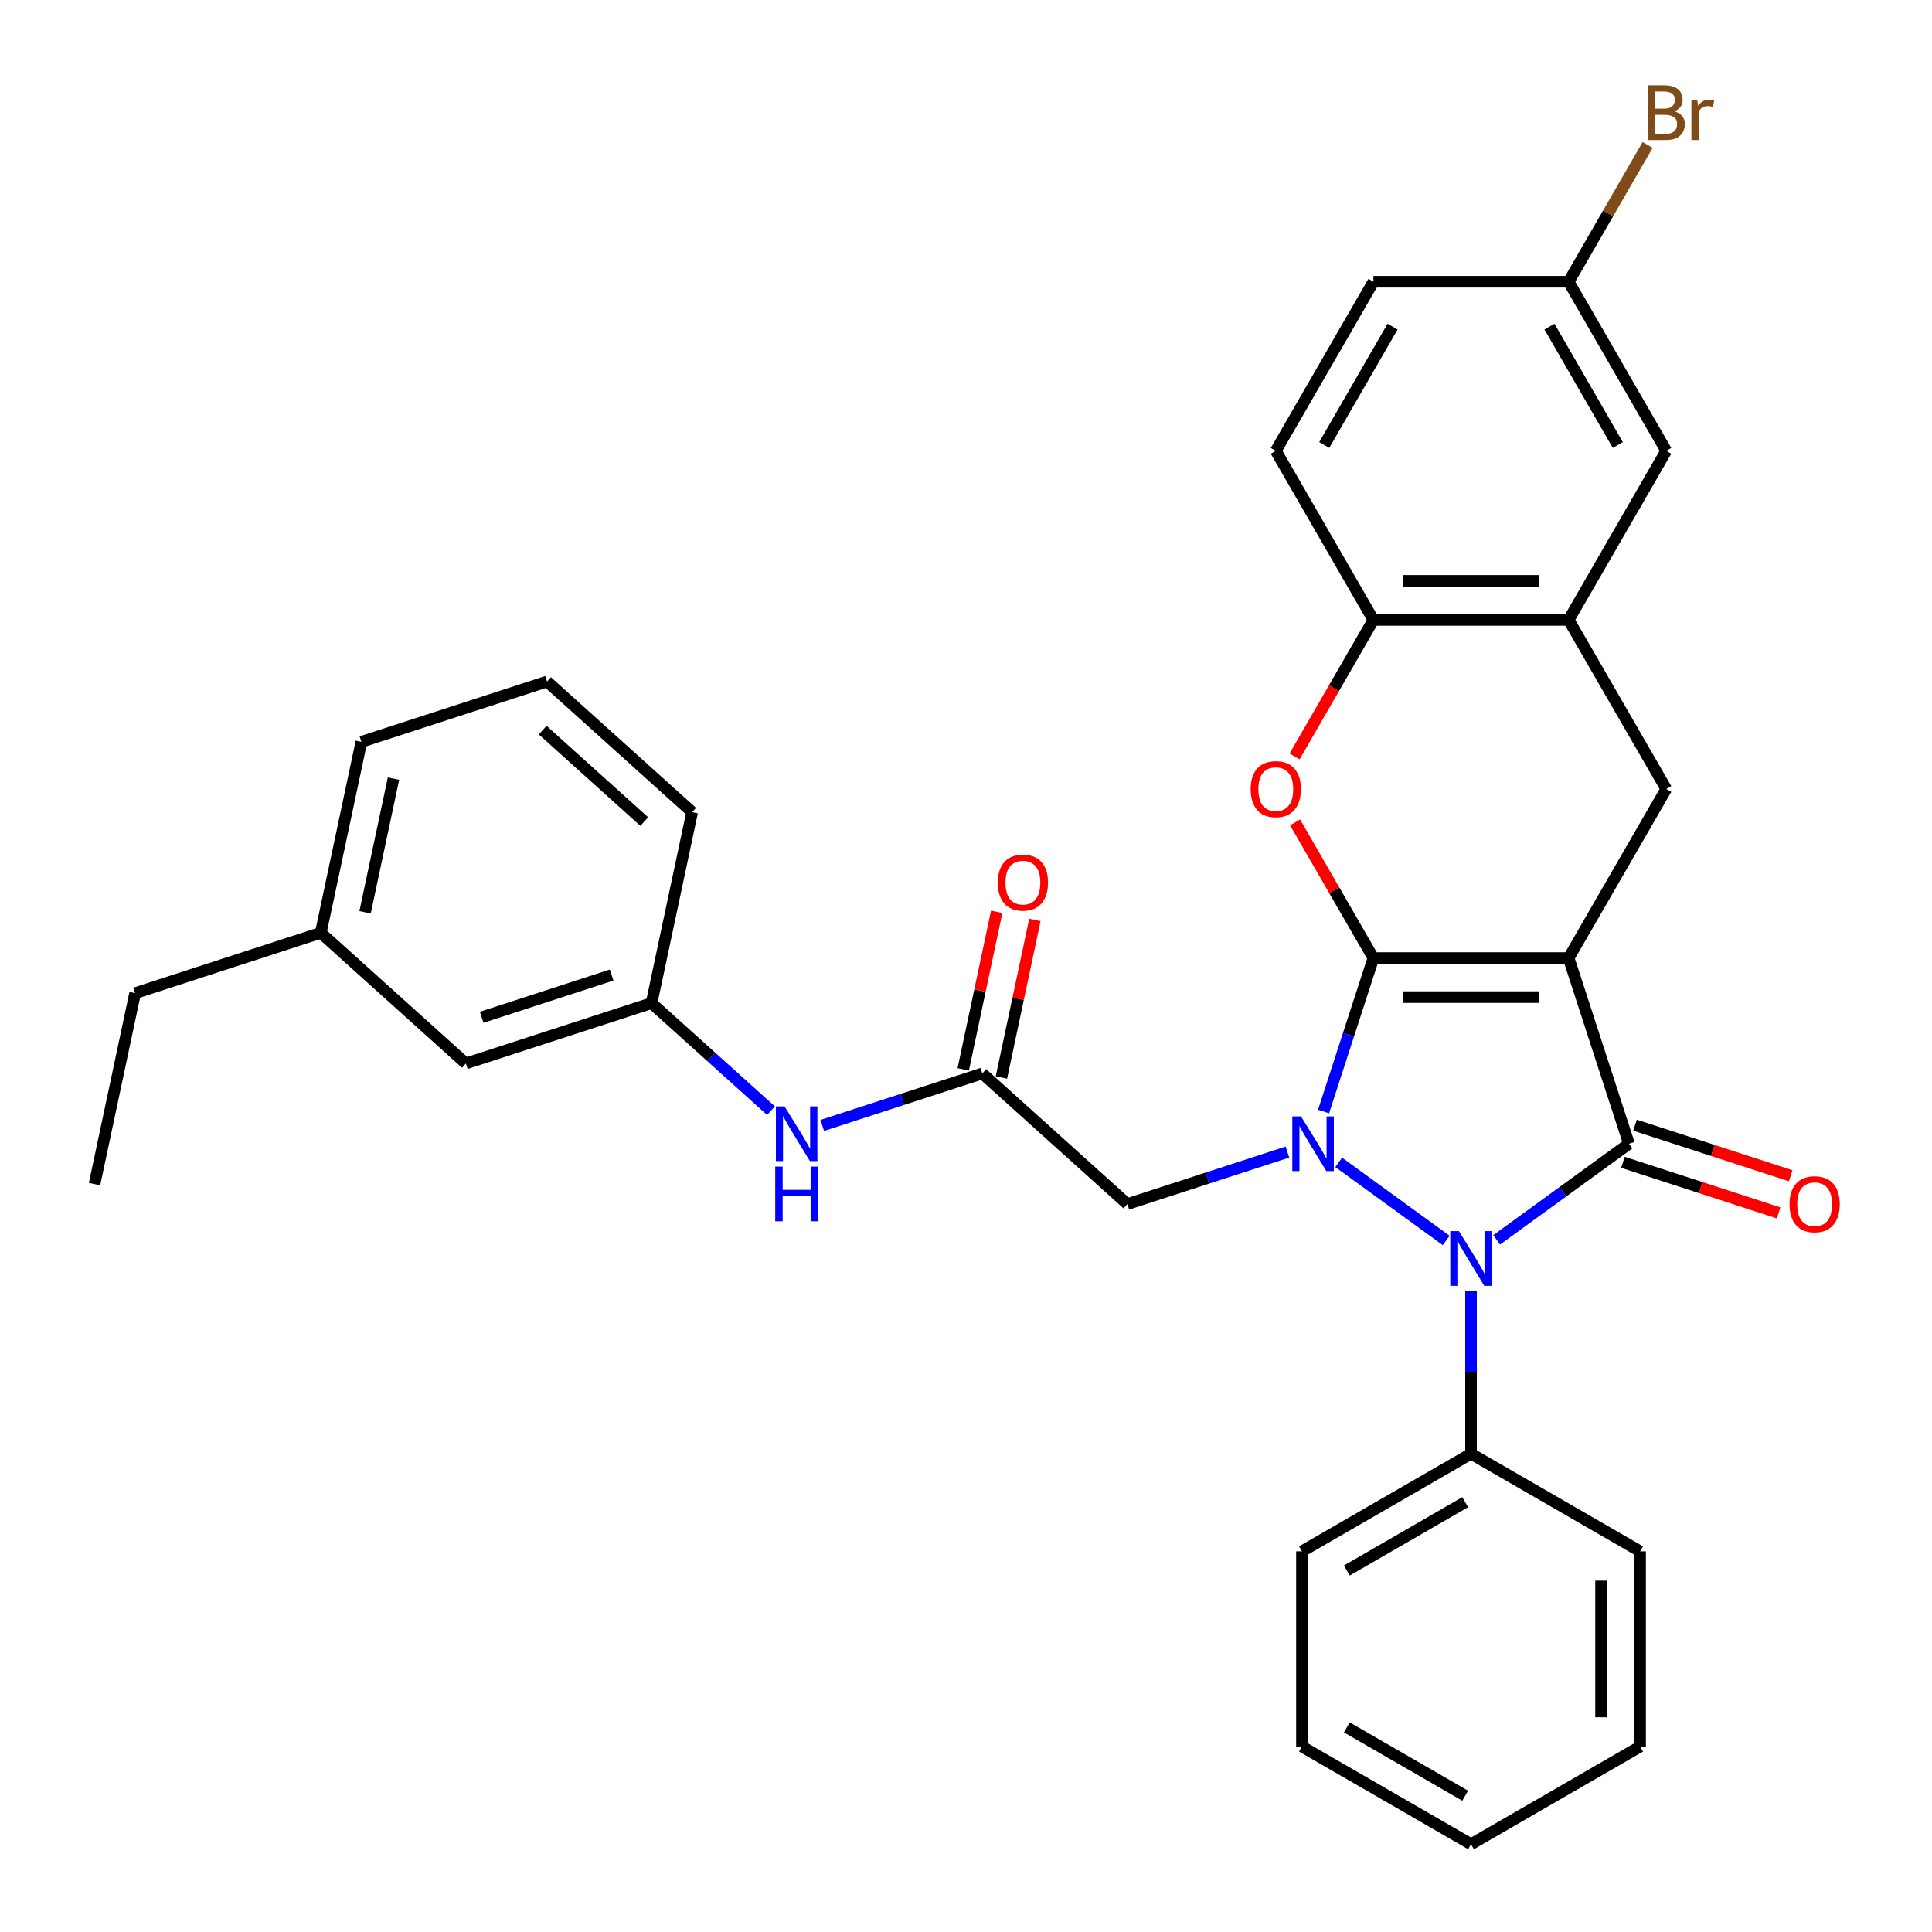 <?xml version='1.0' encoding='iso-8859-1'?>
<svg version='1.1' baseProfile='full'
              xmlns='http://www.w3.org/2000/svg'
                      xmlns:rdkit='http://www.rdkit.org/xml'
                      xmlns:xlink='http://www.w3.org/1999/xlink'
                  xml:space='preserve'
width='1000px' height='1000px' viewBox='0 0 1000 1000'>
<!-- END OF HEADER -->
<rect style='opacity:1.0;fill:#FFFFFF;stroke:none' width='1000' height='1000' x='0' y='0'> </rect>
<path class='bond-0' d='M 710.873,495.89 L 811.924,495.89' style='fill:none;fill-rule:evenodd;stroke:#000000;stroke-width:6px;stroke-linecap:butt;stroke-linejoin:miter;stroke-opacity:1' />
<path class='bond-0' d='M 726.031,516.1 L 796.767,516.1' style='fill:none;fill-rule:evenodd;stroke:#000000;stroke-width:6px;stroke-linecap:butt;stroke-linejoin:miter;stroke-opacity:1' />
<path class='bond-1' d='M 710.873,495.89 L 697.971,535.599' style='fill:none;fill-rule:evenodd;stroke:#000000;stroke-width:6px;stroke-linecap:butt;stroke-linejoin:miter;stroke-opacity:1' />
<path class='bond-1' d='M 697.971,535.599 L 685.068,575.309' style='fill:none;fill-rule:evenodd;stroke:#0000FF;stroke-width:6px;stroke-linecap:butt;stroke-linejoin:miter;stroke-opacity:1' />
<path class='bond-4' d='M 710.873,495.89 L 690.6,460.776' style='fill:none;fill-rule:evenodd;stroke:#000000;stroke-width:6px;stroke-linecap:butt;stroke-linejoin:miter;stroke-opacity:1' />
<path class='bond-4' d='M 690.6,460.776 L 670.328,425.663' style='fill:none;fill-rule:evenodd;stroke:#FF0000;stroke-width:6px;stroke-linecap:butt;stroke-linejoin:miter;stroke-opacity:1' />
<path class='bond-2' d='M 811.924,495.89 L 843.151,591.995' style='fill:none;fill-rule:evenodd;stroke:#000000;stroke-width:6px;stroke-linecap:butt;stroke-linejoin:miter;stroke-opacity:1' />
<path class='bond-5' d='M 811.924,495.89 L 862.45,408.377' style='fill:none;fill-rule:evenodd;stroke:#000000;stroke-width:6px;stroke-linecap:butt;stroke-linejoin:miter;stroke-opacity:1' />
<path class='bond-3' d='M 692.913,601.634 L 748.542,642.051' style='fill:none;fill-rule:evenodd;stroke:#0000FF;stroke-width:6px;stroke-linecap:butt;stroke-linejoin:miter;stroke-opacity:1' />
<path class='bond-6' d='M 666.38,596.306 L 624.961,609.764' style='fill:none;fill-rule:evenodd;stroke:#0000FF;stroke-width:6px;stroke-linecap:butt;stroke-linejoin:miter;stroke-opacity:1' />
<path class='bond-6' d='M 624.961,609.764 L 583.541,623.222' style='fill:none;fill-rule:evenodd;stroke:#000000;stroke-width:6px;stroke-linecap:butt;stroke-linejoin:miter;stroke-opacity:1' />
<path class='bond-10' d='M 840.028,601.606 L 880.318,614.697' style='fill:none;fill-rule:evenodd;stroke:#000000;stroke-width:6px;stroke-linecap:butt;stroke-linejoin:miter;stroke-opacity:1' />
<path class='bond-10' d='M 880.318,614.697 L 920.608,627.787' style='fill:none;fill-rule:evenodd;stroke:#FF0000;stroke-width:6px;stroke-linecap:butt;stroke-linejoin:miter;stroke-opacity:1' />
<path class='bond-10' d='M 846.274,582.385 L 886.563,595.475' style='fill:none;fill-rule:evenodd;stroke:#000000;stroke-width:6px;stroke-linecap:butt;stroke-linejoin:miter;stroke-opacity:1' />
<path class='bond-10' d='M 886.563,595.475 L 926.853,608.566' style='fill:none;fill-rule:evenodd;stroke:#FF0000;stroke-width:6px;stroke-linecap:butt;stroke-linejoin:miter;stroke-opacity:1' />
<path class='bond-32' d='M 843.151,591.995 L 808.908,616.874' style='fill:none;fill-rule:evenodd;stroke:#000000;stroke-width:6px;stroke-linecap:butt;stroke-linejoin:miter;stroke-opacity:1' />
<path class='bond-32' d='M 808.908,616.874 L 774.665,641.753' style='fill:none;fill-rule:evenodd;stroke:#0000FF;stroke-width:6px;stroke-linecap:butt;stroke-linejoin:miter;stroke-opacity:1' />
<path class='bond-12' d='M 761.399,668.078 L 761.399,710.26' style='fill:none;fill-rule:evenodd;stroke:#0000FF;stroke-width:6px;stroke-linecap:butt;stroke-linejoin:miter;stroke-opacity:1' />
<path class='bond-12' d='M 761.399,710.26 L 761.399,752.443' style='fill:none;fill-rule:evenodd;stroke:#000000;stroke-width:6px;stroke-linecap:butt;stroke-linejoin:miter;stroke-opacity:1' />
<path class='bond-8' d='M 670.074,391.53 L 690.473,356.197' style='fill:none;fill-rule:evenodd;stroke:#FF0000;stroke-width:6px;stroke-linecap:butt;stroke-linejoin:miter;stroke-opacity:1' />
<path class='bond-8' d='M 690.473,356.197 L 710.873,320.864' style='fill:none;fill-rule:evenodd;stroke:#000000;stroke-width:6px;stroke-linecap:butt;stroke-linejoin:miter;stroke-opacity:1' />
<path class='bond-33' d='M 862.45,408.377 L 811.924,320.864' style='fill:none;fill-rule:evenodd;stroke:#000000;stroke-width:6px;stroke-linecap:butt;stroke-linejoin:miter;stroke-opacity:1' />
<path class='bond-9' d='M 583.541,623.222 L 508.445,555.605' style='fill:none;fill-rule:evenodd;stroke:#000000;stroke-width:6px;stroke-linecap:butt;stroke-linejoin:miter;stroke-opacity:1' />
<path class='bond-7' d='M 811.924,320.864 L 710.873,320.864' style='fill:none;fill-rule:evenodd;stroke:#000000;stroke-width:6px;stroke-linecap:butt;stroke-linejoin:miter;stroke-opacity:1' />
<path class='bond-7' d='M 796.767,300.653 L 726.031,300.653' style='fill:none;fill-rule:evenodd;stroke:#000000;stroke-width:6px;stroke-linecap:butt;stroke-linejoin:miter;stroke-opacity:1' />
<path class='bond-13' d='M 811.924,320.864 L 862.45,233.351' style='fill:none;fill-rule:evenodd;stroke:#000000;stroke-width:6px;stroke-linecap:butt;stroke-linejoin:miter;stroke-opacity:1' />
<path class='bond-16' d='M 710.873,320.864 L 660.348,233.351' style='fill:none;fill-rule:evenodd;stroke:#000000;stroke-width:6px;stroke-linecap:butt;stroke-linejoin:miter;stroke-opacity:1' />
<path class='bond-11' d='M 508.445,555.605 L 467.026,569.063' style='fill:none;fill-rule:evenodd;stroke:#000000;stroke-width:6px;stroke-linecap:butt;stroke-linejoin:miter;stroke-opacity:1' />
<path class='bond-11' d='M 467.026,569.063 L 425.606,582.521' style='fill:none;fill-rule:evenodd;stroke:#0000FF;stroke-width:6px;stroke-linecap:butt;stroke-linejoin:miter;stroke-opacity:1' />
<path class='bond-14' d='M 518.33,557.706 L 526.997,516.928' style='fill:none;fill-rule:evenodd;stroke:#000000;stroke-width:6px;stroke-linecap:butt;stroke-linejoin:miter;stroke-opacity:1' />
<path class='bond-14' d='M 526.997,516.928 L 535.665,476.149' style='fill:none;fill-rule:evenodd;stroke:#FF0000;stroke-width:6px;stroke-linecap:butt;stroke-linejoin:miter;stroke-opacity:1' />
<path class='bond-14' d='M 498.561,553.504 L 507.229,512.726' style='fill:none;fill-rule:evenodd;stroke:#000000;stroke-width:6px;stroke-linecap:butt;stroke-linejoin:miter;stroke-opacity:1' />
<path class='bond-14' d='M 507.229,512.726 L 515.896,471.947' style='fill:none;fill-rule:evenodd;stroke:#FF0000;stroke-width:6px;stroke-linecap:butt;stroke-linejoin:miter;stroke-opacity:1' />
<path class='bond-15' d='M 399.074,574.887 L 368.159,547.051' style='fill:none;fill-rule:evenodd;stroke:#0000FF;stroke-width:6px;stroke-linecap:butt;stroke-linejoin:miter;stroke-opacity:1' />
<path class='bond-15' d='M 368.159,547.051 L 337.244,519.215' style='fill:none;fill-rule:evenodd;stroke:#000000;stroke-width:6px;stroke-linecap:butt;stroke-linejoin:miter;stroke-opacity:1' />
<path class='bond-24' d='M 761.399,752.443 L 673.886,802.969' style='fill:none;fill-rule:evenodd;stroke:#000000;stroke-width:6px;stroke-linecap:butt;stroke-linejoin:miter;stroke-opacity:1' />
<path class='bond-24' d='M 758.377,777.524 L 697.118,812.892' style='fill:none;fill-rule:evenodd;stroke:#000000;stroke-width:6px;stroke-linecap:butt;stroke-linejoin:miter;stroke-opacity:1' />
<path class='bond-25' d='M 761.399,752.443 L 848.912,802.969' style='fill:none;fill-rule:evenodd;stroke:#000000;stroke-width:6px;stroke-linecap:butt;stroke-linejoin:miter;stroke-opacity:1' />
<path class='bond-34' d='M 862.45,233.351 L 811.924,145.838' style='fill:none;fill-rule:evenodd;stroke:#000000;stroke-width:6px;stroke-linecap:butt;stroke-linejoin:miter;stroke-opacity:1' />
<path class='bond-34' d='M 837.369,230.329 L 802.001,169.07' style='fill:none;fill-rule:evenodd;stroke:#000000;stroke-width:6px;stroke-linecap:butt;stroke-linejoin:miter;stroke-opacity:1' />
<path class='bond-18' d='M 337.244,519.215 L 241.139,550.442' style='fill:none;fill-rule:evenodd;stroke:#000000;stroke-width:6px;stroke-linecap:butt;stroke-linejoin:miter;stroke-opacity:1' />
<path class='bond-18' d='M 316.583,504.678 L 249.309,526.537' style='fill:none;fill-rule:evenodd;stroke:#000000;stroke-width:6px;stroke-linecap:butt;stroke-linejoin:miter;stroke-opacity:1' />
<path class='bond-23' d='M 337.244,519.215 L 358.254,420.372' style='fill:none;fill-rule:evenodd;stroke:#000000;stroke-width:6px;stroke-linecap:butt;stroke-linejoin:miter;stroke-opacity:1' />
<path class='bond-19' d='M 660.348,233.351 L 710.873,145.838' style='fill:none;fill-rule:evenodd;stroke:#000000;stroke-width:6px;stroke-linecap:butt;stroke-linejoin:miter;stroke-opacity:1' />
<path class='bond-19' d='M 685.429,230.329 L 720.797,169.07' style='fill:none;fill-rule:evenodd;stroke:#000000;stroke-width:6px;stroke-linecap:butt;stroke-linejoin:miter;stroke-opacity:1' />
<path class='bond-17' d='M 811.924,145.838 L 710.873,145.838' style='fill:none;fill-rule:evenodd;stroke:#000000;stroke-width:6px;stroke-linecap:butt;stroke-linejoin:miter;stroke-opacity:1' />
<path class='bond-20' d='M 811.924,145.838 L 832.37,110.424' style='fill:none;fill-rule:evenodd;stroke:#000000;stroke-width:6px;stroke-linecap:butt;stroke-linejoin:miter;stroke-opacity:1' />
<path class='bond-20' d='M 832.37,110.424 L 852.816,75.011' style='fill:none;fill-rule:evenodd;stroke:#7F4C19;stroke-width:6px;stroke-linecap:butt;stroke-linejoin:miter;stroke-opacity:1' />
<path class='bond-21' d='M 241.139,550.442 L 166.043,482.825' style='fill:none;fill-rule:evenodd;stroke:#000000;stroke-width:6px;stroke-linecap:butt;stroke-linejoin:miter;stroke-opacity:1' />
<path class='bond-27' d='M 166.043,482.825 L 69.937,514.052' style='fill:none;fill-rule:evenodd;stroke:#000000;stroke-width:6px;stroke-linecap:butt;stroke-linejoin:miter;stroke-opacity:1' />
<path class='bond-36' d='M 166.043,482.825 L 187.053,383.982' style='fill:none;fill-rule:evenodd;stroke:#000000;stroke-width:6px;stroke-linecap:butt;stroke-linejoin:miter;stroke-opacity:1' />
<path class='bond-36' d='M 188.963,472.201 L 203.67,403.011' style='fill:none;fill-rule:evenodd;stroke:#000000;stroke-width:6px;stroke-linecap:butt;stroke-linejoin:miter;stroke-opacity:1' />
<path class='bond-22' d='M 283.158,352.756 L 358.254,420.372' style='fill:none;fill-rule:evenodd;stroke:#000000;stroke-width:6px;stroke-linecap:butt;stroke-linejoin:miter;stroke-opacity:1' />
<path class='bond-22' d='M 280.899,377.917 L 333.466,425.249' style='fill:none;fill-rule:evenodd;stroke:#000000;stroke-width:6px;stroke-linecap:butt;stroke-linejoin:miter;stroke-opacity:1' />
<path class='bond-26' d='M 283.158,352.756 L 187.053,383.982' style='fill:none;fill-rule:evenodd;stroke:#000000;stroke-width:6px;stroke-linecap:butt;stroke-linejoin:miter;stroke-opacity:1' />
<path class='bond-30' d='M 673.886,802.969 L 673.886,904.02' style='fill:none;fill-rule:evenodd;stroke:#000000;stroke-width:6px;stroke-linecap:butt;stroke-linejoin:miter;stroke-opacity:1' />
<path class='bond-29' d='M 848.912,802.969 L 848.912,904.02' style='fill:none;fill-rule:evenodd;stroke:#000000;stroke-width:6px;stroke-linecap:butt;stroke-linejoin:miter;stroke-opacity:1' />
<path class='bond-29' d='M 828.702,818.126 L 828.702,888.862' style='fill:none;fill-rule:evenodd;stroke:#000000;stroke-width:6px;stroke-linecap:butt;stroke-linejoin:miter;stroke-opacity:1' />
<path class='bond-28' d='M 69.937,514.052 L 48.928,612.895' style='fill:none;fill-rule:evenodd;stroke:#000000;stroke-width:6px;stroke-linecap:butt;stroke-linejoin:miter;stroke-opacity:1' />
<path class='bond-31' d='M 848.912,904.02 L 761.399,954.545' style='fill:none;fill-rule:evenodd;stroke:#000000;stroke-width:6px;stroke-linecap:butt;stroke-linejoin:miter;stroke-opacity:1' />
<path class='bond-35' d='M 673.886,904.02 L 761.399,954.545' style='fill:none;fill-rule:evenodd;stroke:#000000;stroke-width:6px;stroke-linecap:butt;stroke-linejoin:miter;stroke-opacity:1' />
<path class='bond-35' d='M 697.118,894.096 L 758.377,929.464' style='fill:none;fill-rule:evenodd;stroke:#000000;stroke-width:6px;stroke-linecap:butt;stroke-linejoin:miter;stroke-opacity:1' />
<path  class='atom-2' d='M 673.387 577.835
L 682.667 592.835
Q 683.587 594.315, 685.067 596.995
Q 686.547 599.675, 686.627 599.835
L 686.627 577.835
L 690.387 577.835
L 690.387 606.155
L 686.507 606.155
L 676.547 589.755
Q 675.387 587.835, 674.147 585.635
Q 672.947 583.435, 672.587 582.755
L 672.587 606.155
L 668.907 606.155
L 668.907 577.835
L 673.387 577.835
' fill='#0000FF'/>
<path  class='atom-4' d='M 755.139 637.232
L 764.419 652.232
Q 765.339 653.712, 766.819 656.392
Q 768.299 659.072, 768.379 659.232
L 768.379 637.232
L 772.139 637.232
L 772.139 665.552
L 768.259 665.552
L 758.299 649.152
Q 757.139 647.232, 755.899 645.032
Q 754.699 642.832, 754.339 642.152
L 754.339 665.552
L 750.659 665.552
L 750.659 637.232
L 755.139 637.232
' fill='#0000FF'/>
<path  class='atom-5' d='M 647.348 408.457
Q 647.348 401.657, 650.708 397.857
Q 654.068 394.057, 660.348 394.057
Q 666.628 394.057, 669.988 397.857
Q 673.348 401.657, 673.348 408.457
Q 673.348 415.337, 669.948 419.257
Q 666.548 423.137, 660.348 423.137
Q 654.108 423.137, 650.708 419.257
Q 647.348 415.377, 647.348 408.457
M 660.348 419.937
Q 664.668 419.937, 666.988 417.057
Q 669.348 414.137, 669.348 408.457
Q 669.348 402.897, 666.988 400.097
Q 664.668 397.257, 660.348 397.257
Q 656.028 397.257, 653.668 400.057
Q 651.348 402.857, 651.348 408.457
Q 651.348 414.177, 653.668 417.057
Q 656.028 419.937, 660.348 419.937
' fill='#FF0000'/>
<path  class='atom-11' d='M 926.256 623.302
Q 926.256 616.502, 929.616 612.702
Q 932.976 608.902, 939.256 608.902
Q 945.536 608.902, 948.896 612.702
Q 952.256 616.502, 952.256 623.302
Q 952.256 630.182, 948.856 634.102
Q 945.456 637.982, 939.256 637.982
Q 933.016 637.982, 929.616 634.102
Q 926.256 630.222, 926.256 623.302
M 939.256 634.782
Q 943.576 634.782, 945.896 631.902
Q 948.256 628.982, 948.256 623.302
Q 948.256 617.742, 945.896 614.942
Q 943.576 612.102, 939.256 612.102
Q 934.936 612.102, 932.576 614.902
Q 930.256 617.702, 930.256 623.302
Q 930.256 629.022, 932.576 631.902
Q 934.936 634.782, 939.256 634.782
' fill='#FF0000'/>
<path  class='atom-12' d='M 406.08 572.672
L 415.36 587.672
Q 416.28 589.152, 417.76 591.832
Q 419.24 594.512, 419.32 594.672
L 419.32 572.672
L 423.08 572.672
L 423.08 600.992
L 419.2 600.992
L 409.24 584.592
Q 408.08 582.672, 406.84 580.472
Q 405.64 578.272, 405.28 577.592
L 405.28 600.992
L 401.6 600.992
L 401.6 572.672
L 406.08 572.672
' fill='#0000FF'/>
<path  class='atom-12' d='M 401.26 603.824
L 405.1 603.824
L 405.1 615.864
L 419.58 615.864
L 419.58 603.824
L 423.42 603.824
L 423.42 632.144
L 419.58 632.144
L 419.58 619.064
L 405.1 619.064
L 405.1 632.144
L 401.26 632.144
L 401.26 603.824
' fill='#0000FF'/>
<path  class='atom-15' d='M 516.455 456.842
Q 516.455 450.042, 519.815 446.242
Q 523.175 442.442, 529.455 442.442
Q 535.735 442.442, 539.095 446.242
Q 542.455 450.042, 542.455 456.842
Q 542.455 463.722, 539.055 467.642
Q 535.655 471.522, 529.455 471.522
Q 523.215 471.522, 519.815 467.642
Q 516.455 463.762, 516.455 456.842
M 529.455 468.322
Q 533.775 468.322, 536.095 465.442
Q 538.455 462.522, 538.455 456.842
Q 538.455 451.282, 536.095 448.482
Q 533.775 445.642, 529.455 445.642
Q 525.135 445.642, 522.775 448.442
Q 520.455 451.242, 520.455 456.842
Q 520.455 462.562, 522.775 465.442
Q 525.135 468.322, 529.455 468.322
' fill='#FF0000'/>
<path  class='atom-21' d='M 866.59 57.605
Q 869.31 58.365, 870.67 60.045
Q 872.07 61.685, 872.07 64.125
Q 872.07 68.045, 869.55 70.285
Q 867.07 72.485, 862.35 72.485
L 852.83 72.485
L 852.83 44.165
L 861.19 44.165
Q 866.03 44.165, 868.47 46.125
Q 870.91 48.085, 870.91 51.685
Q 870.91 55.965, 866.59 57.605
M 856.63 47.365
L 856.63 56.245
L 861.19 56.245
Q 863.99 56.245, 865.43 55.125
Q 866.91 53.965, 866.91 51.685
Q 866.91 47.365, 861.19 47.365
L 856.63 47.365
M 862.35 69.285
Q 865.11 69.285, 866.59 67.965
Q 868.07 66.645, 868.07 64.125
Q 868.07 61.805, 866.43 60.645
Q 864.83 59.445, 861.75 59.445
L 856.63 59.445
L 856.63 69.285
L 862.35 69.285
' fill='#7F4C19'/>
<path  class='atom-21' d='M 878.51 51.925
L 878.95 54.765
Q 881.11 51.565, 884.63 51.565
Q 885.75 51.565, 887.27 51.965
L 886.67 55.325
Q 884.95 54.925, 883.99 54.925
Q 882.31 54.925, 881.19 55.605
Q 880.11 56.245, 879.23 57.805
L 879.23 72.485
L 875.47 72.485
L 875.47 51.925
L 878.51 51.925
' fill='#7F4C19'/>
</svg>
